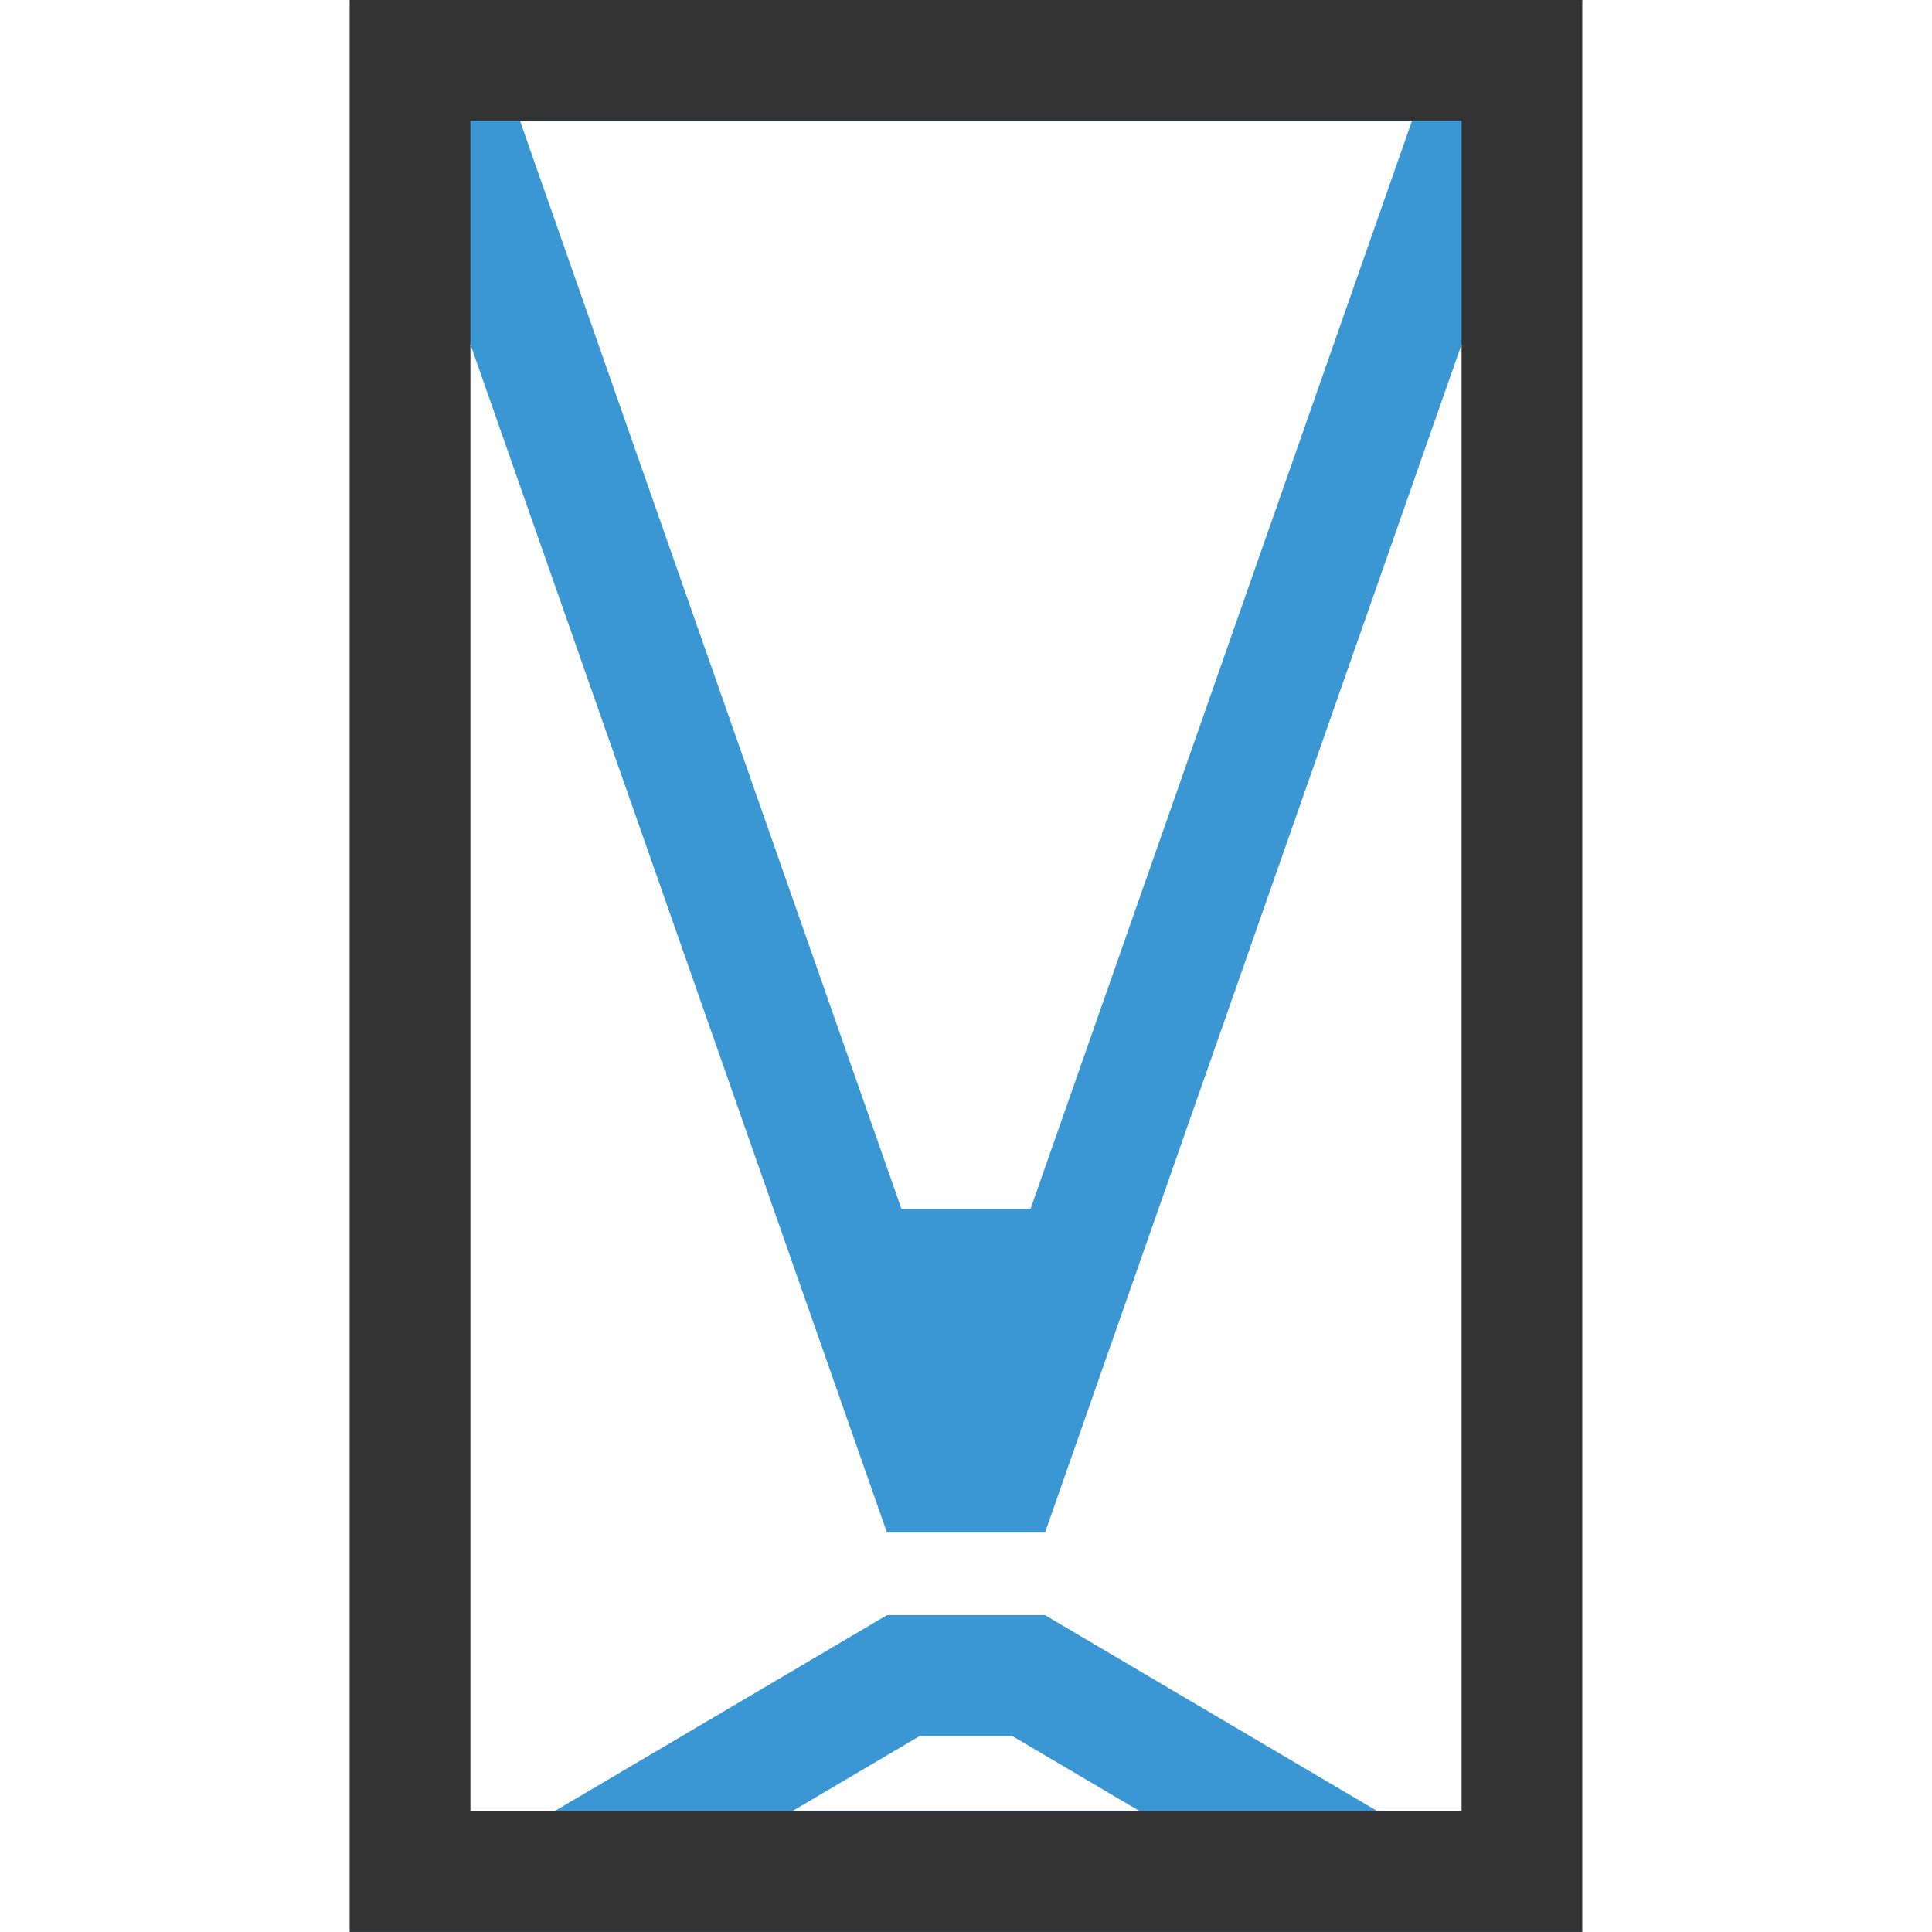 <?xml version="1.0" encoding="iso-8859-1"?>
<!-- Uploaded to: SVG Repo, www.svgrepo.com, Generator: SVG Repo Mixer Tools -->
<svg version="1.1" id="Layer_1" xmlns="http://www.w3.org/2000/svg" xmlns:xlink="http://www.w3.org/1999/xlink" 
	 viewBox="0 0 512.016 512.016" xml:space="preserve">
<g>
	<path style="fill:#3B97D3;" d="M268.216,460.048l33.856,19.968h-92.144l33.856-19.968H268.216 M276.952,428.048h-41.888
		l-142.4,83.968h326.672L276.952,428.048L276.952,428.048z"/>
	<path style="fill:#3B97D3;" d="M374.216,32L256.008,369.168L137.8,32H374.216 M419.352,0H92.664l142.4,406.16h41.888L419.352,0
		L419.352,0z"/>
</g>
<path style="fill:#333333;" d="M387.352,32v448H124.664V32L387.352,32 M419.352,0H92.664v512h326.672V0H419.352z"/>
<rect x="235.448" y="320.416" style="fill:#3B97D3;" width="43.632" height="70.928"/>
</svg>